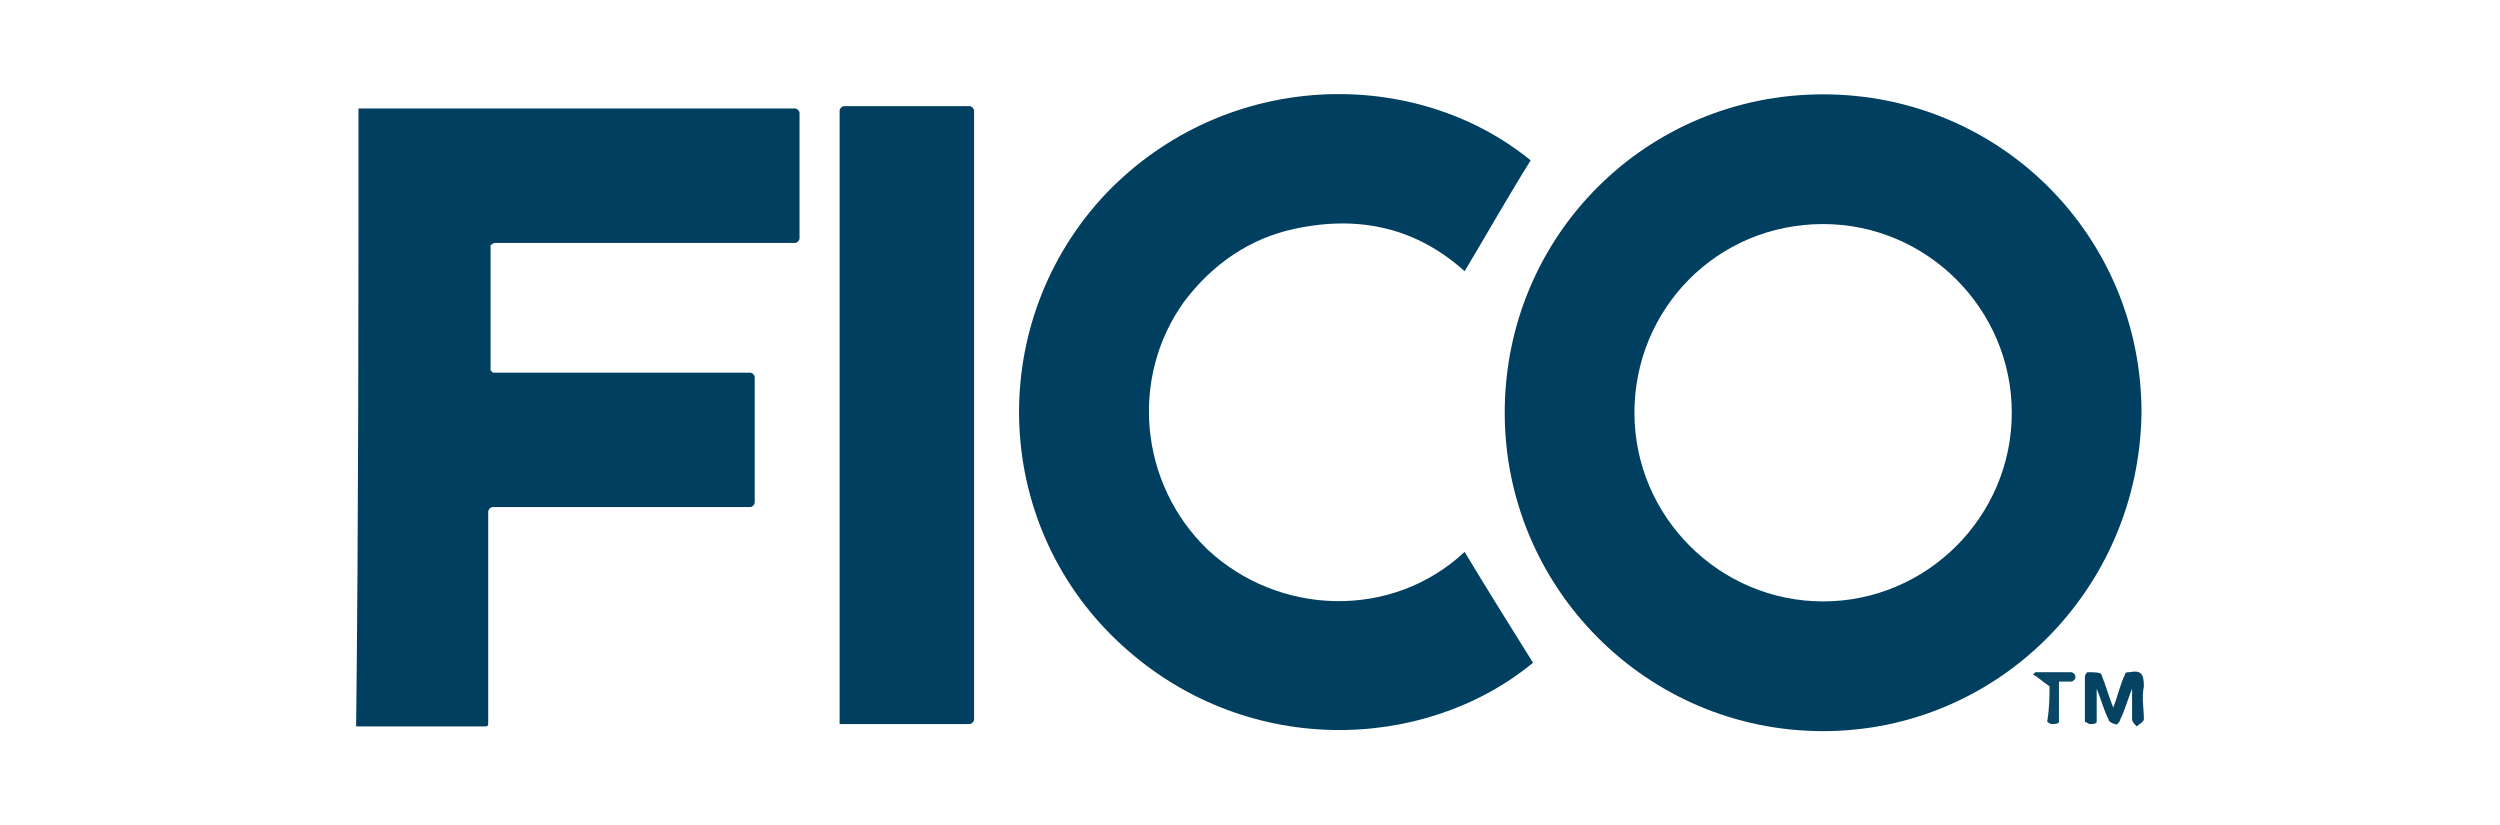 <?xml version="1.0" encoding="UTF-8"?>
<!-- Generator: Adobe Illustrator 28.0.0, SVG Export Plug-In . SVG Version: 6.00 Build 0)  -->
<svg xmlns="http://www.w3.org/2000/svg" xmlns:xlink="http://www.w3.org/1999/xlink" version="1.1" id="Layer_2_00000163053484225759106500000005284894213261589891_" x="0px" y="0px" viewBox="0 0 106 35" style="enable-background:new 0 0 106 35;" xml:space="preserve">
<style type="text/css">
	.st0{fill:#003F5F;}
	.st1{fill:#064362;}
	.st2{fill:#0A4665;}
</style>
<g id="Layer_1-2">
	<g>
		<path class="st0" d="M15.2,4.6c2.7,0,5.4,0,8.1,0c3.5,0,6.9,0,10.4,0c0.1,0,0.2,0.1,0.2,0.2c0,1.8,0,3.5,0,5.3    c0,0.1-0.1,0.2-0.2,0.2c-4.2,0-8.5,0-12.7,0c-0.1,0-0.2,0.1-0.2,0.1c0,1.8,0,3.5,0,5.3c0,0,0.1,0.1,0.1,0.1c3.6,0,7.3,0,10.9,0    c0.1,0,0.2,0.1,0.2,0.2c0,1.8,0,3.5,0,5.3c0,0.1-0.1,0.2-0.2,0.2c-3.6,0-7.2,0-10.9,0c-0.1,0-0.2,0.1-0.2,0.2c0,3,0,6,0,9    c0,0.1-0.1,0.1-0.1,0.1c-1.8,0-3.7,0-5.5,0C15.2,22,15.2,13.3,15.2,4.6L15.2,4.6z"></path>
		<path class="st0" d="M77.3,31c-7.5,0-13.5-6.1-13.5-13.5C63.8,10,69.8,4,77.3,4s13.5,6,13.5,13.5C90.7,25,84.7,31,77.3,31z     M69.3,17.5c0,4.4,3.6,8,8,8c4.4,0,8-3.6,8-8c0-4.4-3.6-8-8-8C72.8,9.5,69.3,13.1,69.3,17.5z"></path>
		<path class="st0" d="M64.9,6.8c-1,1.6-1.9,3.2-2.8,4.7c-2-1.8-4.4-2.4-7.2-1.8c-1.9,0.4-3.5,1.5-4.7,3.1c-2.3,3.2-1.9,7.7,1,10.5    c3,2.8,7.8,3,10.9,0.1c0.9,1.5,1.9,3.1,2.9,4.7c-4.6,3.8-12.3,4.1-17.6-0.9c-5.4-5.1-5.6-13.6-0.5-19C52,2.9,60,2.8,64.9,6.8    L64.9,6.8z"></path>
		<path class="st0" d="M35.6,30.7v-0.2c0-8.6,0-17.2,0-25.8c0-0.1,0.1-0.2,0.2-0.2c1.8,0,3.5,0,5.3,0c0.1,0,0.2,0.1,0.2,0.2    c0,8.6,0,17.2,0,25.8c0,0.1-0.1,0.2-0.2,0.2C41.1,30.7,35.6,30.7,35.6,30.7z"></path>
		<path class="st1" d="M89.6,30c0.2-0.5,0.3-1,0.5-1.4c0-0.1,0.1-0.1,0.2-0.1c0.5-0.1,0.6,0.1,0.6,0.6c-0.1,0.5,0,0.9,0,1.4    c0,0.1-0.2,0.2-0.3,0.3c-0.1-0.1-0.2-0.2-0.2-0.3c0-0.4,0-0.8,0-1.3c-0.2,0.5-0.3,0.9-0.5,1.3c0,0.1-0.2,0.3-0.2,0.2    c-0.1,0-0.3-0.1-0.3-0.2c-0.2-0.4-0.3-0.8-0.5-1.3c0,0.5,0,1,0,1.4c0,0.1-0.2,0.1-0.3,0.1c0,0-0.2-0.1-0.2-0.1c0-0.6,0-1.3,0-1.9    c0-0.1,0.1-0.2,0.1-0.2c0.2,0,0.6,0,0.6,0.1C89.3,29.1,89.4,29.5,89.6,30L89.6,30z"></path>
		<path class="st2" d="M86.9,29.1c-0.3-0.2-0.5-0.4-0.7-0.5c0,0,0.1-0.1,0.1-0.1c0.5,0,1,0,1.5,0c0.1,0,0.2,0.1,0.2,0.2    c0,0.1-0.1,0.2-0.2,0.2c-0.2,0-0.3,0-0.5,0c0,0.6,0,1.1,0,1.7c0,0.1-0.2,0.1-0.3,0.1c-0.1,0-0.2-0.1-0.2-0.1    C86.9,30,86.9,29.5,86.9,29.1z"></path>
	</g>
</g>
</svg>
